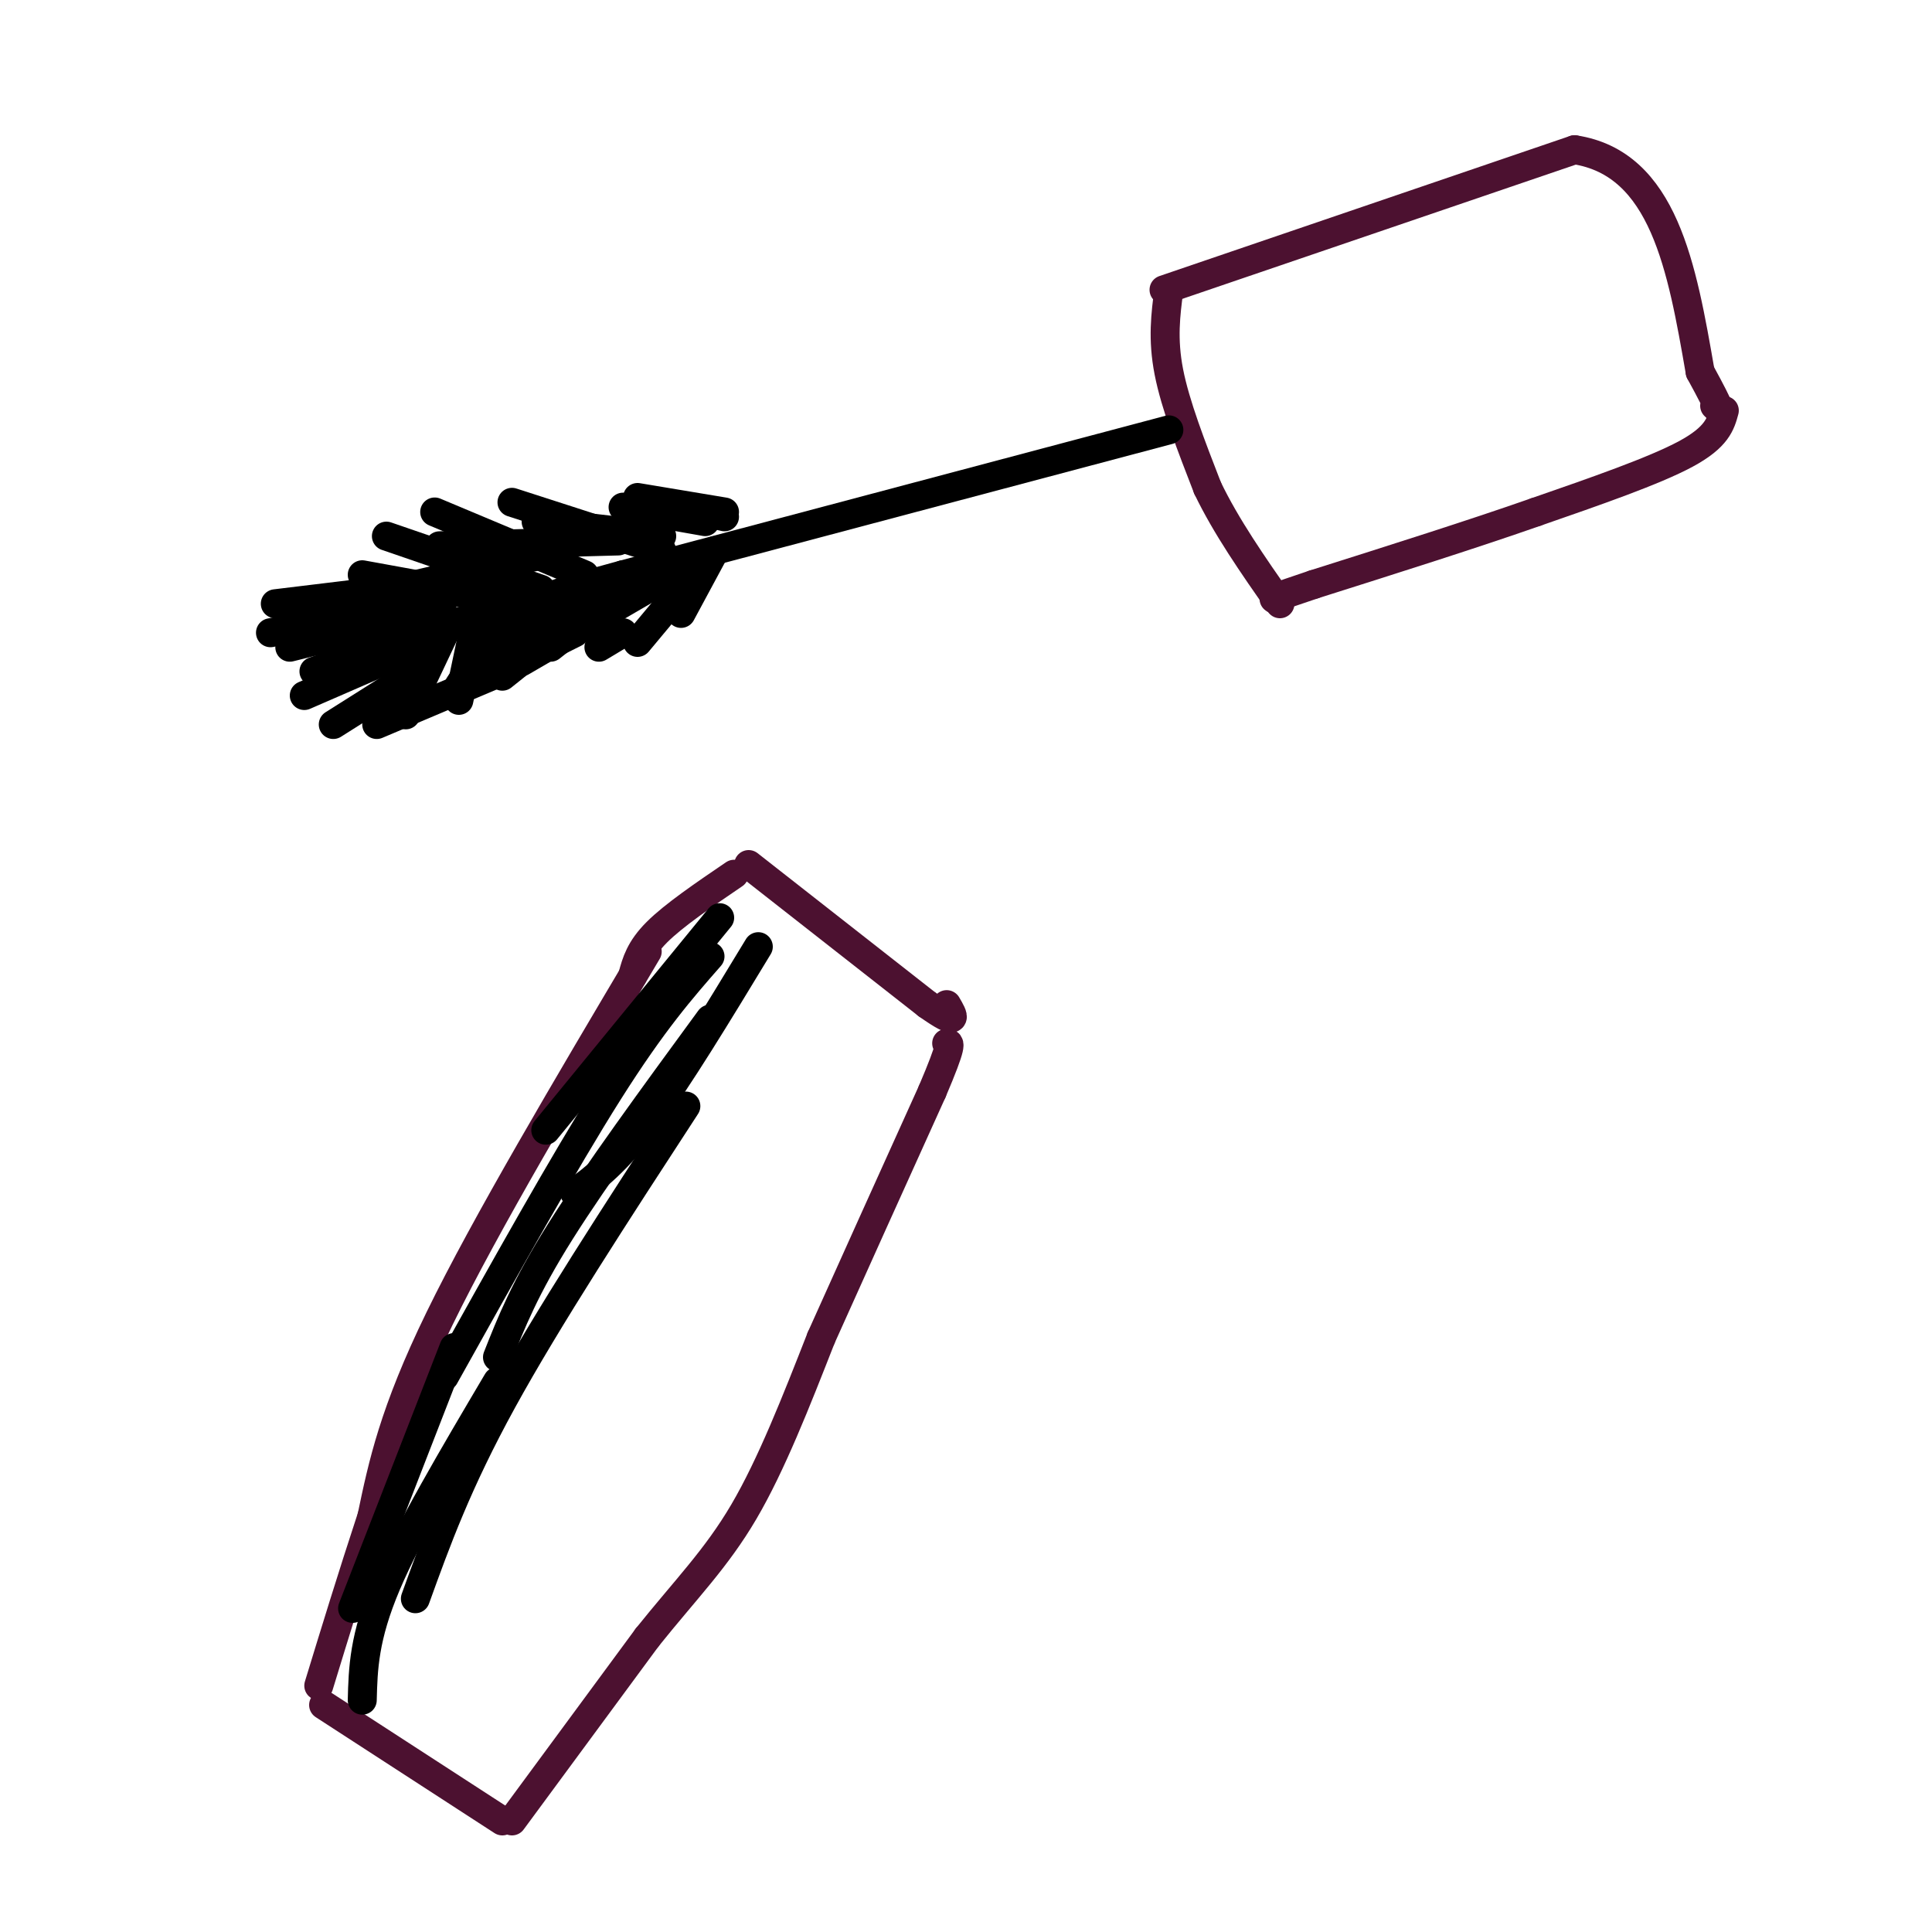 <svg viewBox='0 0 400 400' version='1.1' xmlns='http://www.w3.org/2000/svg' xmlns:xlink='http://www.w3.org/1999/xlink'><g fill='none' stroke='#4c1130' stroke-width='6' stroke-linecap='round' stroke-linejoin='round'><path d='M134,197c-16.750,28.250 -33.500,56.500 -43,76c-9.500,19.500 -11.750,30.250 -14,41'/><path d='M77,314c-4.167,12.667 -7.583,23.833 -11,35'/><path d='M67,353c0.000,0.000 37.000,24.000 37,24'/><path d='M106,377c0.000,0.000 28.000,-38.000 28,-38'/><path d='M134,339c8.089,-10.089 14.311,-16.311 20,-26c5.689,-9.689 10.844,-22.844 16,-36'/><path d='M170,277c6.500,-14.500 14.750,-32.750 23,-51'/><path d='M193,226c4.333,-10.167 3.667,-10.083 3,-10'/><path d='M131,202c0.750,-2.750 1.500,-5.500 5,-9c3.500,-3.500 9.750,-7.750 16,-12'/><path d='M155,179c0.000,0.000 37.000,29.000 37,29'/><path d='M192,208c6.833,4.833 5.417,2.417 4,0'/><path d='M241,60c0.000,0.000 85.000,-29.000 85,-29'/><path d='M326,31c18.500,2.833 22.250,24.417 26,46'/><path d='M352,77c4.833,8.833 3.917,7.917 3,7'/><path d='M357,85c-0.750,2.750 -1.500,5.500 -8,9c-6.500,3.500 -18.750,7.750 -31,12'/><path d='M318,106c-12.833,4.500 -29.417,9.750 -46,15'/><path d='M272,121c-9.000,3.000 -8.500,3.000 -8,3'/><path d='M242,60c-0.667,5.083 -1.333,10.167 0,17c1.333,6.833 4.667,15.417 8,24'/><path d='M250,101c3.833,8.000 9.417,16.000 15,24'/></g>
<g fill='none' stroke='#000000' stroke-width='6' stroke-linecap='round' stroke-linejoin='round'><path d='M242,89c0.000,0.000 -113.000,30.000 -113,30'/><path d='M129,119c-20.167,5.500 -14.083,4.250 -8,3'/><path d='M137,114c0.000,0.000 -31.000,-10.000 -31,-10'/><path d='M121,119c0.000,0.000 -31.000,-13.000 -31,-13'/><path d='M112,122c0.000,0.000 -32.000,-11.000 -32,-11'/><path d='M108,125c0.000,0.000 -33.000,-6.000 -33,-6'/><path d='M108,126c0.000,0.000 -29.000,6.000 -29,6'/><path d='M92,124c0.000,0.000 -36.000,7.000 -36,7'/><path d='M88,127c0.000,0.000 -28.000,7.000 -28,7'/><path d='M90,130c0.000,0.000 -25.000,9.000 -25,9'/><path d='M91,129c0.000,0.000 -10.000,17.000 -10,17'/><path d='M93,129c0.000,0.000 -9.000,19.000 -9,19'/><path d='M99,126c0.000,0.000 -4.000,19.000 -4,19'/><path d='M108,122c0.000,0.000 -13.000,20.000 -13,20'/><path d='M119,121c0.000,0.000 -21.000,20.000 -21,20'/><path d='M120,123c0.000,0.000 -14.000,13.000 -14,13'/><path d='M133,119c0.000,0.000 -19.000,15.000 -19,15'/><path d='M139,119c0.000,0.000 -31.000,18.000 -31,18'/><path d='M104,139c0.000,0.000 -26.000,11.000 -26,11'/><path d='M88,138c0.000,0.000 -19.000,12.000 -19,12'/><path d='M86,134c0.000,0.000 -23.000,10.000 -23,10'/><path d='M116,114c0.000,0.000 -51.000,12.000 -51,12'/><path d='M90,121c0.000,0.000 -33.000,4.000 -33,4'/><path d='M128,112c0.000,0.000 -37.000,1.000 -37,1'/><path d='M137,111c0.000,0.000 -26.000,-3.000 -26,-3'/><path d='M146,108c0.000,0.000 -17.000,-3.000 -17,-3'/><path d='M150,106c0.000,0.000 -18.000,-3.000 -18,-3'/><path d='M150,107c0.000,0.000 -13.000,-3.000 -13,-3'/><path d='M144,116c0.000,0.000 -5.000,7.000 -5,7'/><path d='M148,114c0.000,0.000 -7.000,13.000 -7,13'/><path d='M142,121c0.000,0.000 -10.000,12.000 -10,12'/><path d='M129,131c0.000,0.000 -5.000,3.000 -5,3'/><path d='M119,131c0.000,0.000 -6.000,3.000 -6,3'/><path d='M109,136c0.000,0.000 -5.000,4.000 -5,4'/><path d='M147,198c-5.917,6.750 -11.833,13.500 -21,28c-9.167,14.500 -21.583,36.750 -34,59'/><path d='M142,229c-14.333,22.000 -28.667,44.000 -38,61c-9.333,17.000 -13.667,29.000 -18,41'/><path d='M103,286c-9.167,15.500 -18.333,31.000 -23,42c-4.667,11.000 -4.833,17.500 -5,24'/><path d='M94,279c0.000,0.000 -21.000,54.000 -21,54'/><path d='M147,211c-11.833,16.167 -23.667,32.333 -31,44c-7.333,11.667 -10.167,18.833 -13,26'/><path d='M149,190c0.000,0.000 -36.000,44.000 -36,44'/><path d='M157,196c-8.333,13.750 -16.667,27.500 -23,36c-6.333,8.500 -10.667,11.750 -15,15'/></g>
</svg>